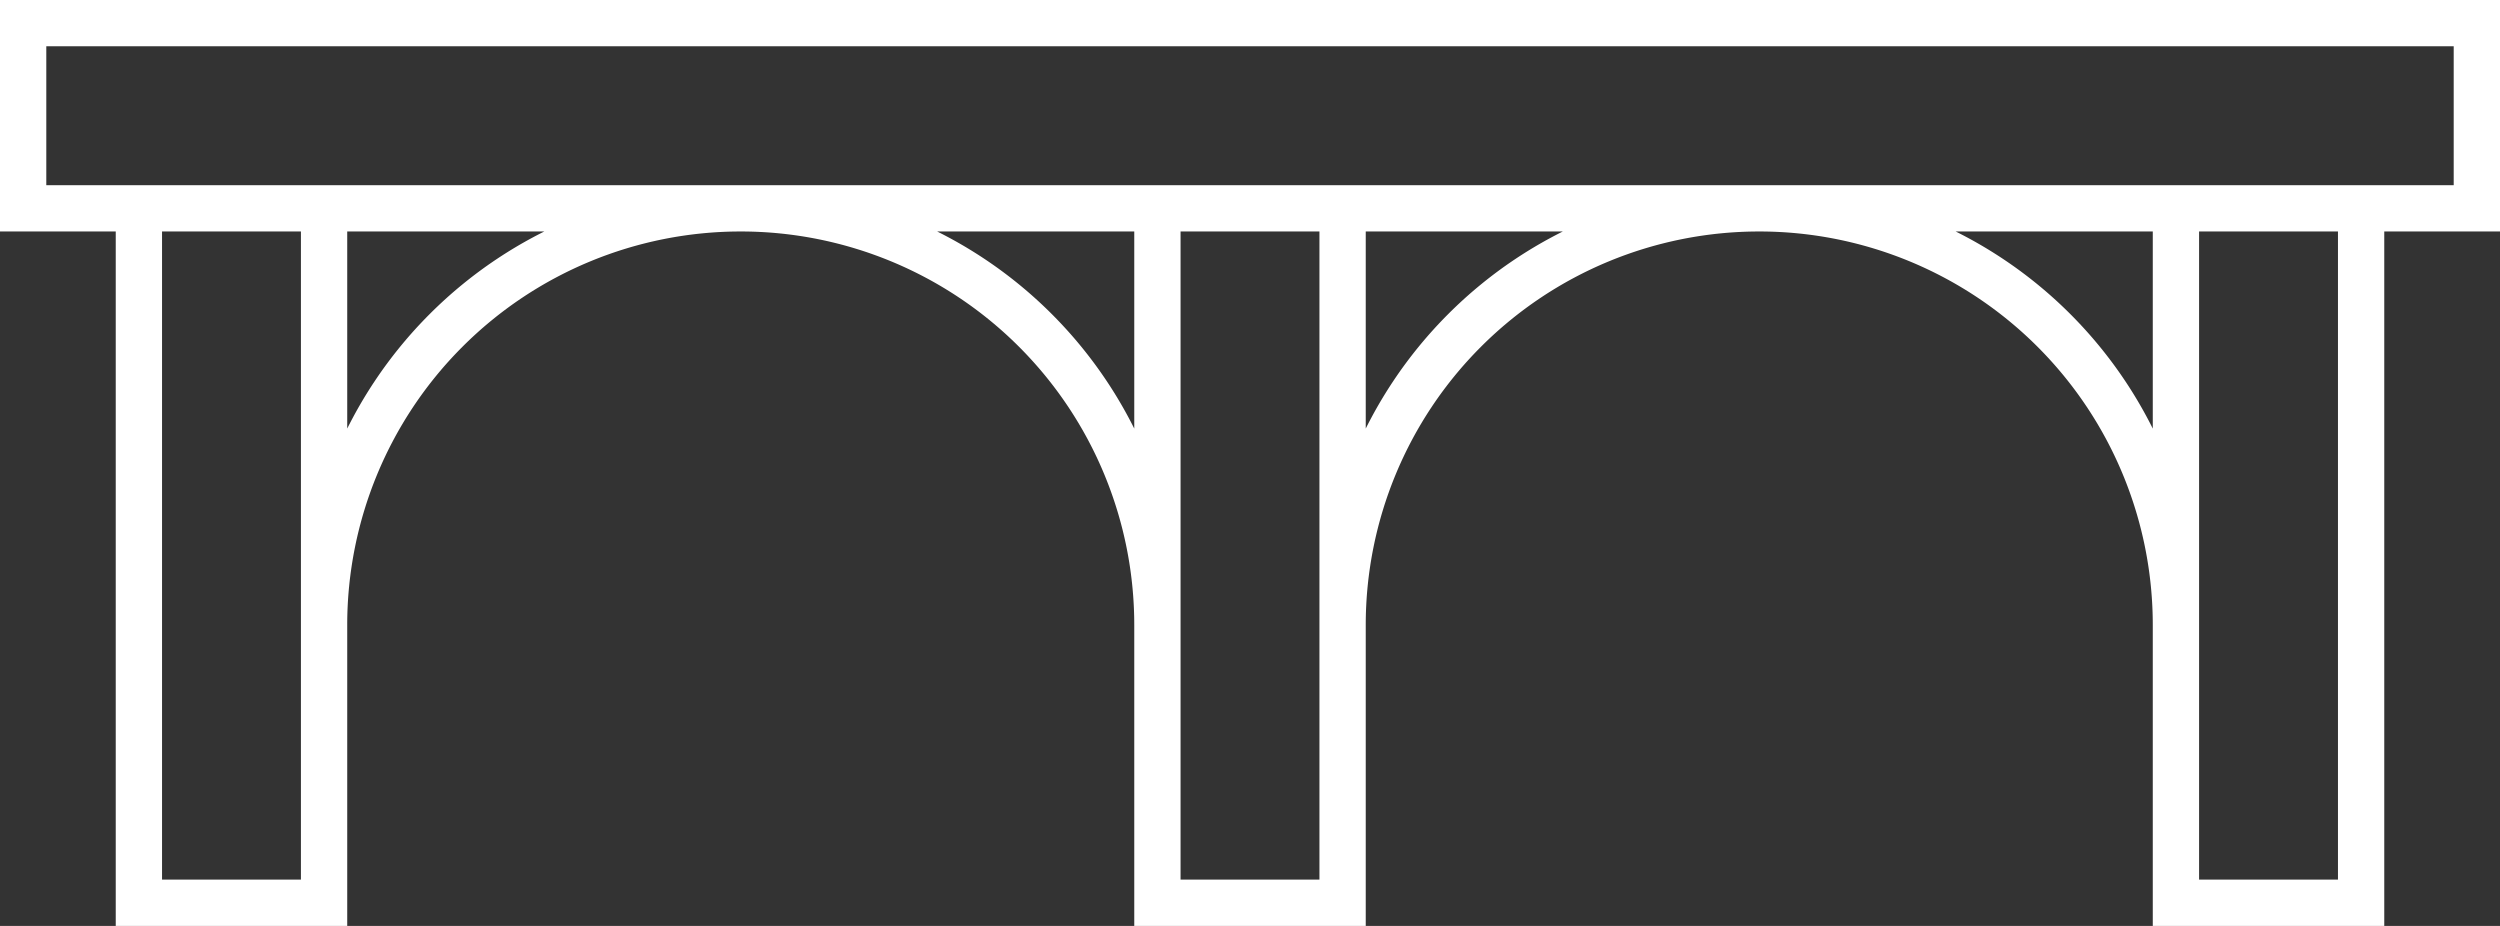 <svg id="_レイヤー_2" data-name="レイヤー 2" xmlns="http://www.w3.org/2000/svg" width="54" height="20" viewBox="0 0 54 20"><rect x="0" y="0" width="54" height="20" fill="#333333" stroke="none"/><path d="M3 4.5h4v15H3zm22 0h4v15h-4zm22 0h4v15h-4zM.5.5h53v4H.5zm24.5 13a9 9 0 10-18 0m40 0a9 9 0 10-18 0" fill="none" stroke="#fff" stroke-miterlimit="10" id="home"/></svg>